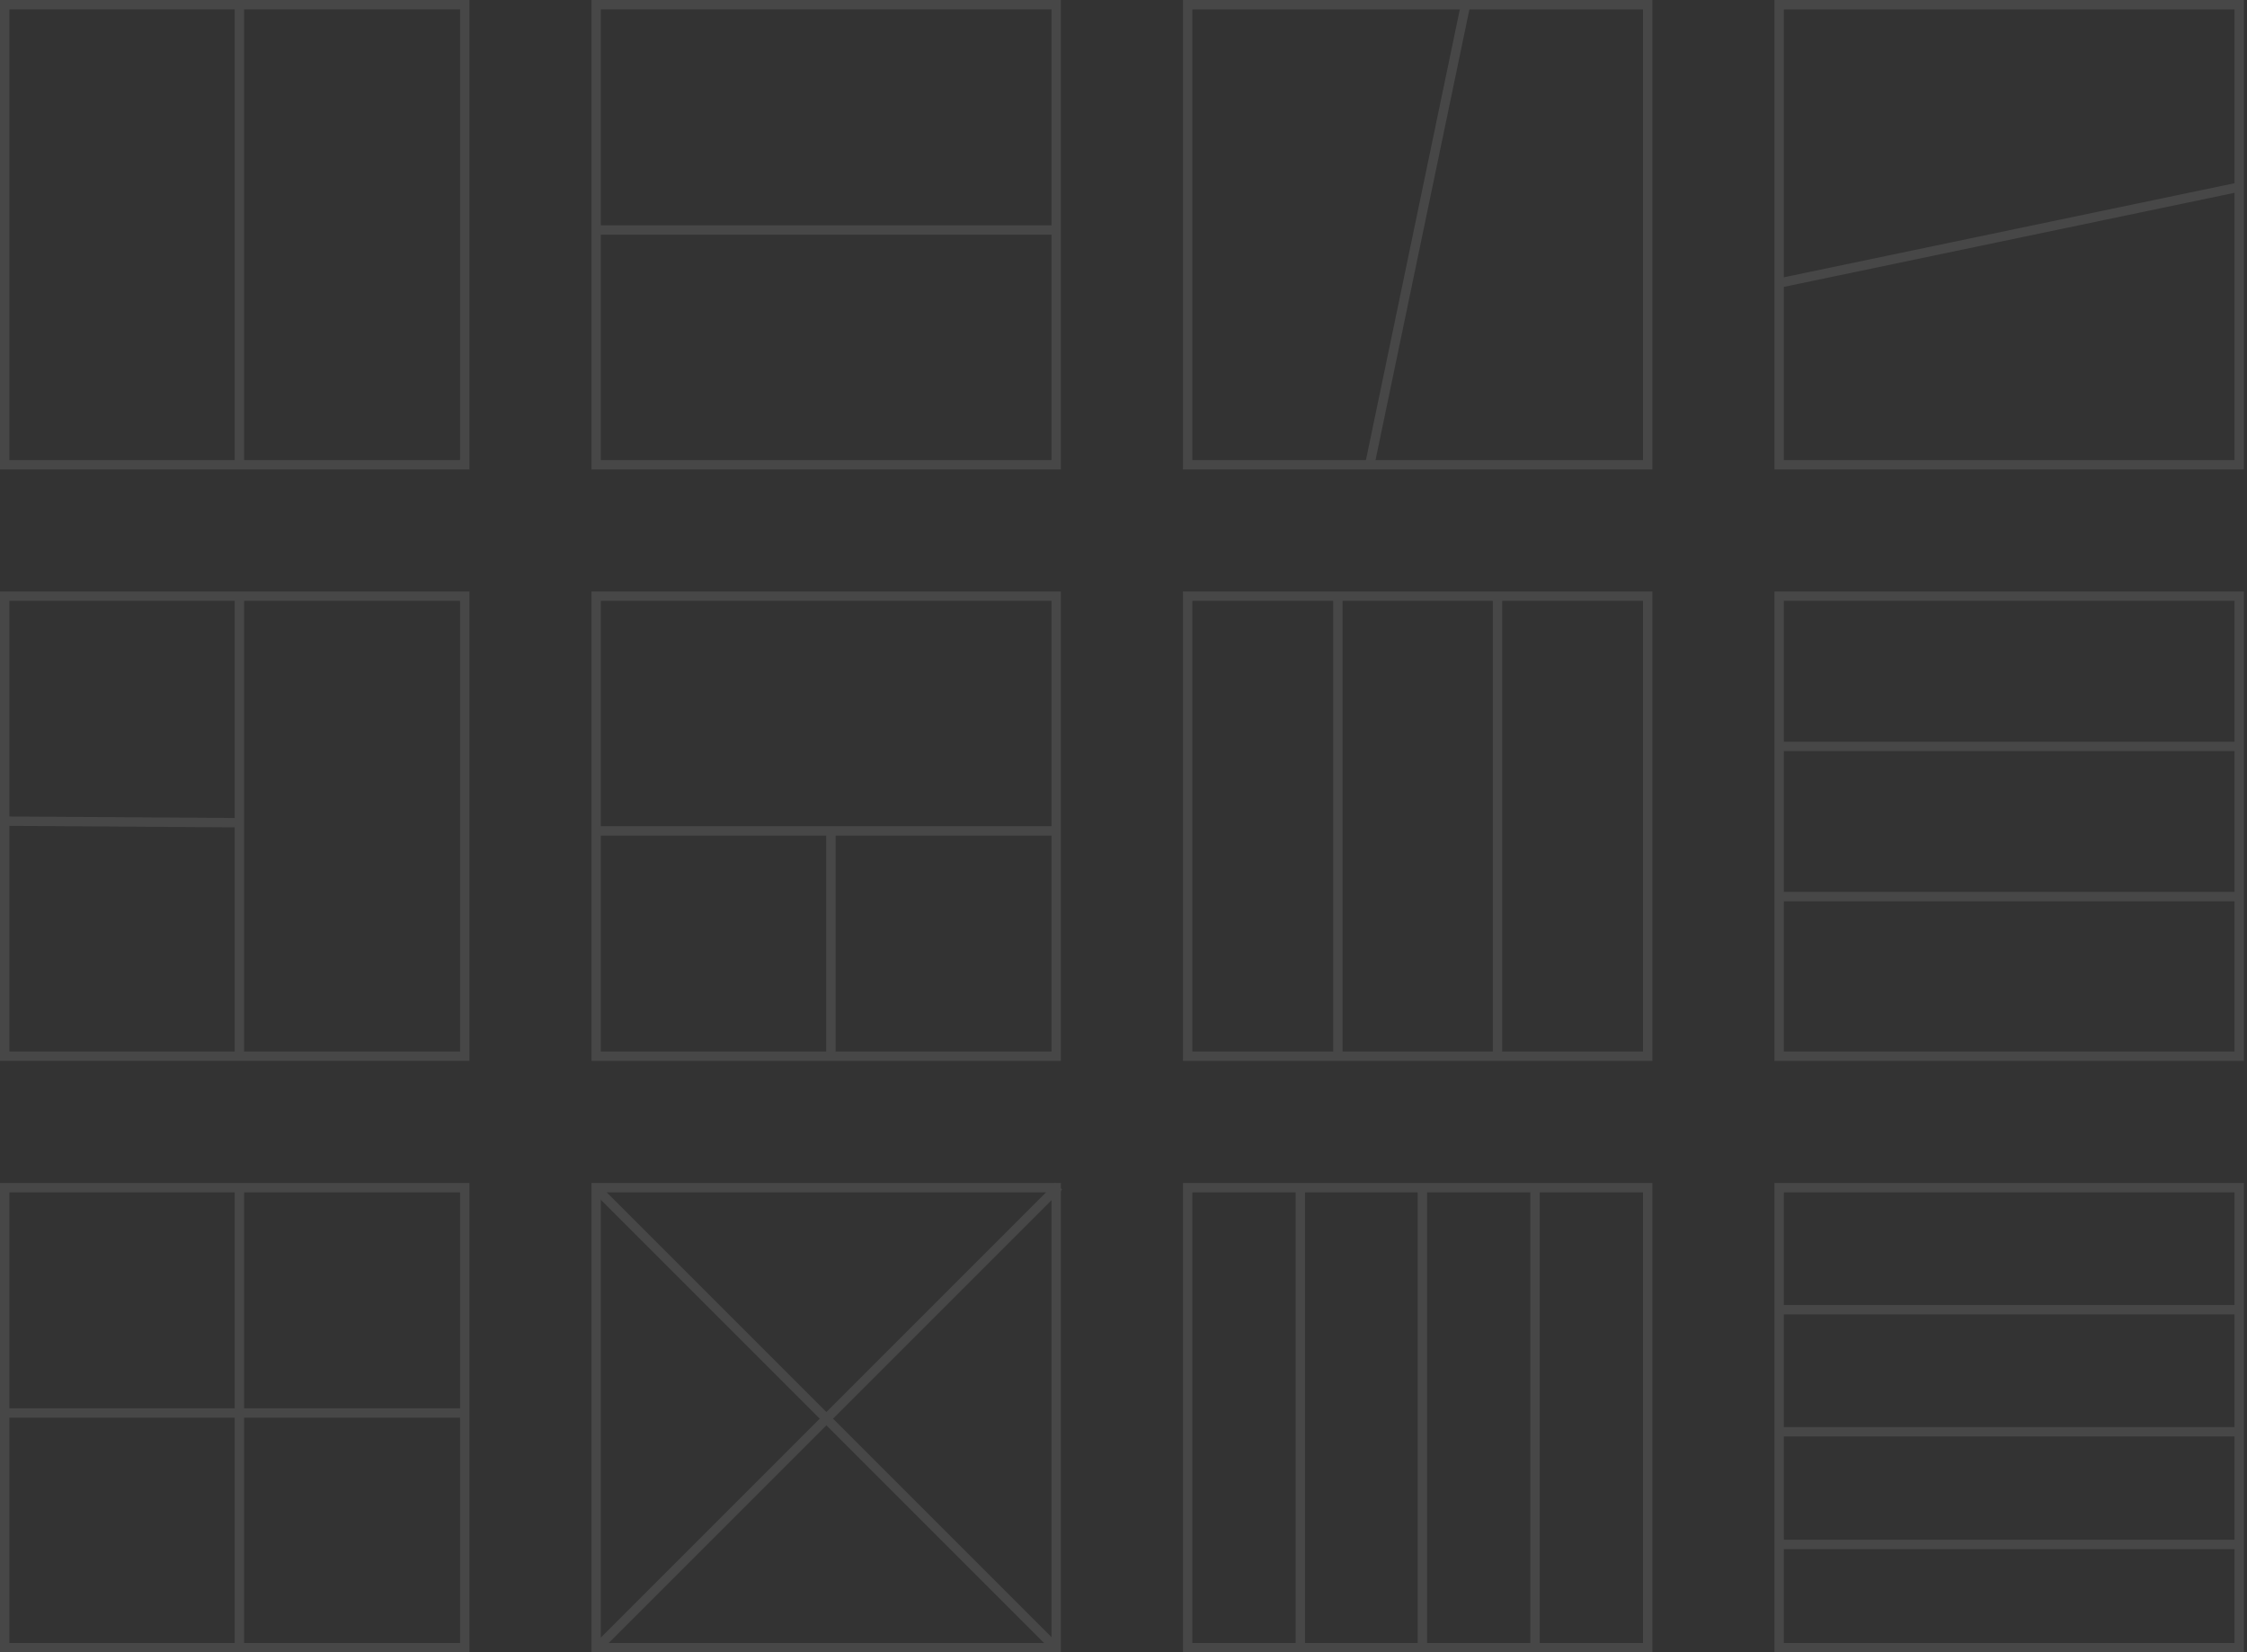 <?xml version="1.0" encoding="utf-8"?>
<svg xmlns="http://www.w3.org/2000/svg" fill="none" height="100%" overflow="visible" preserveAspectRatio="none" style="display: block;" viewBox="0 0 359 264" width="100%">
<rect x="0" y="0" width="359" height="264" fill="#333333" stroke="none"/>
<g id="Frame 60333" opacity="0.1">
<path d="M75 75H0V0H75V75ZM39 73.5H73.5V1.5H39V73.5ZM1.5 73.5H37.5V1.5H1.5V73.5Z" fill="white" id="2-1"/>
<path d="M169.5 75H94.5V0H169.5V75ZM96 37.5V73.5H168V37.5H96ZM96 36H168V1.5H96V36Z" fill="white" id="2-2"/>
<path d="M264 75H189V0H264V75ZM234.734 1.653L219.767 73.5H262.5V1.5H234.767L234.734 1.653ZM190.5 73.5H218.233L218.266 73.347L233.233 1.5H190.5V73.5Z" fill="white" id="2-7"/>
<path d="M358.5 0V75H283.5V0H358.5ZM285 45.836V73.5H357V30.805L285 45.836ZM285 1.5V44.303L357 29.273V1.5H285Z" fill="white" id="2-6"/>
<path d="M75 169.5H0V94.5H75V169.5ZM37.495 132.188L1.5 131.949V168H37.5V131.438L37.495 132.188ZM39 168H73.5V96H39V168ZM1.5 130.449L37.5 130.687V96H1.5V130.449Z" fill="white" id="3-1"/>
<path d="M169.5 169.5H94.5V94.5H169.5V169.5ZM96 168H132V133.5H96V168ZM133.5 168H168V133.5H133.5V168ZM96 132H168V96H96V132Z" fill="white" id="3-3"/>
<path d="M264 169.5H189V94.5H264V169.5ZM190.5 168H213V96H190.5V168ZM240 168H262.5V96H240V168ZM214.5 168H238.5V96H214.5V168Z" fill="white" id="3-5"/>
<path d="M358.5 169.5H283.5V94.5H358.5V169.5ZM285 168H357V144H285V168ZM285 120V142.5H357V120H285ZM285 118.5H357V96H285V118.5Z" fill="white" id="3-4"/>
<path d="M75 264H0V189H75V264ZM39 262.5H73.5V226.5H39V262.5ZM1.5 262.5H37.5V226.5H1.5V262.5ZM39 225H73.5V190.5H39V225ZM1.5 225H37.5V190.5H1.5V225Z" fill="white" id="4-1"/>
<g id="4-28">
<path d="M169.5 189V264H94.5V189H169.5ZM168 262.5V190.5H96V262.5H168Z" fill="white" id="Union"/>
<line id="Line 13" stroke="white" stroke-width="1.5" x1="168.404" x2="95.219" y1="263.03" y2="189.845"/>
<line id="Line 14" stroke="white" stroke-width="1.5" x1="95.969" x2="169.154" y1="262.72" y2="189.534"/>
</g>
<path d="M264 264H189V189H264V264ZM190.5 262.5H207V190.5H190.5V262.5ZM208.5 262.5H226.5V190.5H208.5V262.5ZM246 262.5H262.5V190.5H246V262.5ZM228 262.5H244.5V190.5H228V262.5Z" fill="white" id="4-2"/>
<path d="M358.5 264H283.5V189H358.5V264ZM285 262.5H357V247.5H285V262.5ZM285 246H357V229.5H285V246ZM285 228H357V210H285V228ZM285 208.5H357V190.5H285V208.5Z" fill="white" id="4-3"/>
</g>
</svg>